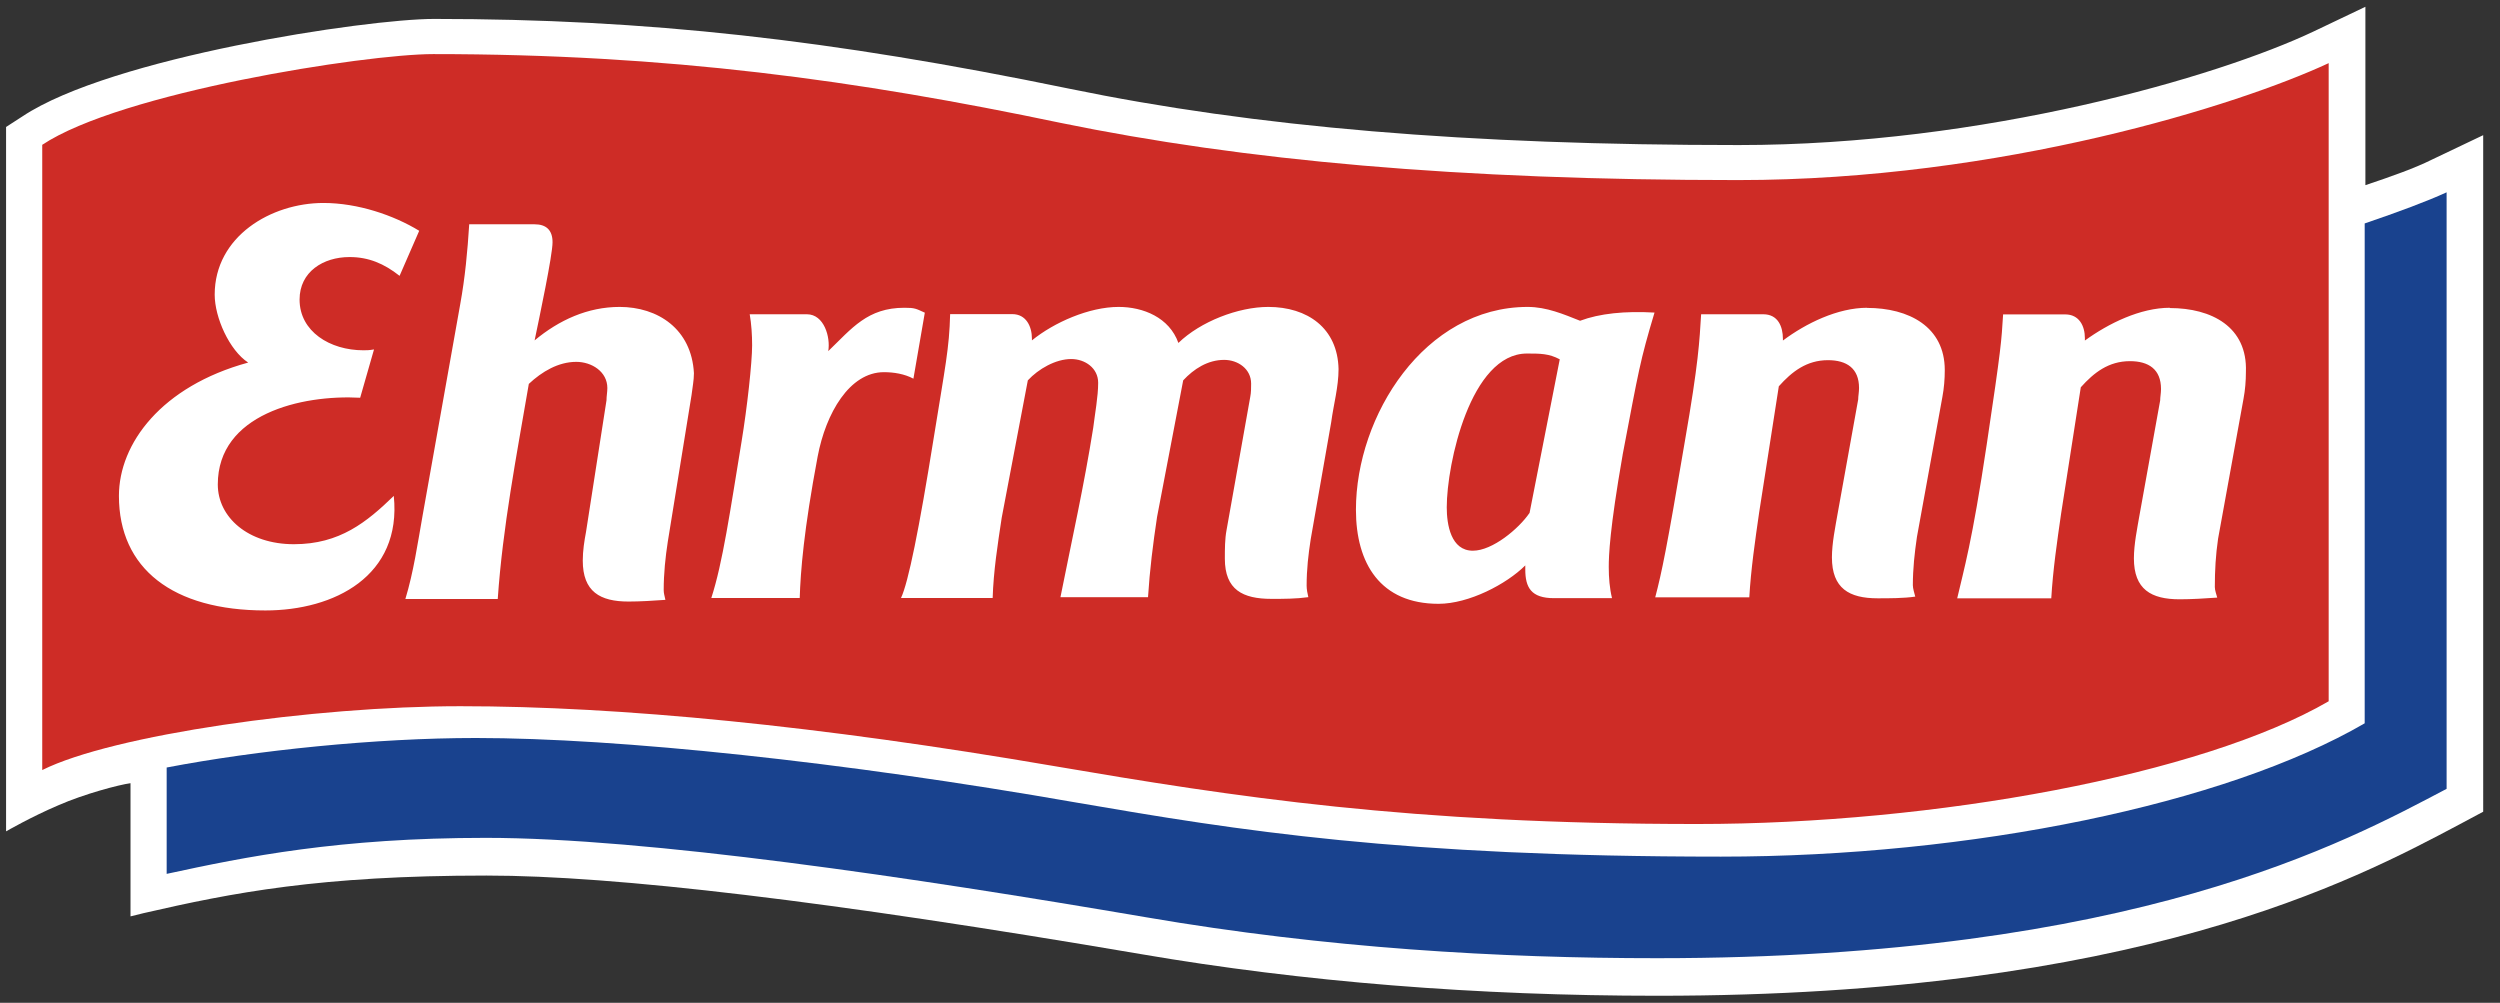 <?xml version="1.0" encoding="UTF-8"?>
<svg xmlns="http://www.w3.org/2000/svg" version="1.1" viewBox="0 0 177 71">
  <rect x="0" y="0" width="177" height="71" fill="#333333" stroke="none"/>
  <defs>
    <style>
      .cls-1 {
        fill: #19428e;
      }

      .cls-2 {
        fill: #fff;
      }

      .cls-3 {
        fill: #ce2c26;
      }
    </style>
  </defs>
  <g>
    <g id="Ebene_1">
      <g id="layer1">
        <path id="path1834" class="cls-2" d="M9.24,64.88l.93-.23c6.31-1.45,12.45-2.66,24.27-2.66,9.09,0,24.27,1.8,46.33,5.56,11.47,1.97,23.8,2.95,36.6,2.95,33.94,0,49.29-8.17,56.7-12.1l1.74-.93V9.57l-3.65,1.74c-1.16.58-2.78,1.16-4.69,1.8V.48l-3.65,1.74c-6.83,3.24-23.4,8.05-40.72,8.05-19.17,0-34.23-1.27-47.44-4C58.76,2.79,45.79,1.34,30.73,1.34,25.92,1.34,7.85,4.07,1.59,8.24l-1.16.75v49.87s1.8-1.04,3.71-1.85c1.85-.81,4.29-1.45,5.1-1.56v9.44"></path>
        <path id="path1838" class="cls-1" d="M173.21,13.62c-1.39.64-3.42,1.39-5.79,2.2v35.39c-9.85,5.73-27.86,9.44-45.58,9.44-22.65,0-34.17-1.85-45.58-3.82-16.56-2.9-32.49-4.58-42.57-4.58-7.07,0-15.52.87-21.89,2.09v7.53c5.62-1.22,12.22-2.55,22.59-2.55,11.35,0,30.12,2.78,46.74,5.62,12.8,2.2,25.08,2.9,36.2,2.9,33.88,0,48.83-8.28,55.89-11.99V13.62h0Z"></path>
        <path id="path1846" class="cls-3" d="M2.98,10.26c5.56-3.71,22.88-6.43,27.69-6.43,16.68,0,30,1.85,44.42,4.87,12.97,2.66,28.09,4.05,47.96,4.05,18.65,0,35.5-5.33,41.82-8.28v45.18c-8.98,5.21-27.86,8.69-44.71,8.69-20.33,0-32.72-1.91-45.58-4.11-16.56-2.84-30.64-4.23-41.99-4.23-10.37,0-24.62,2.03-29.6,4.52,0,.46,0-44.25,0-44.25"></path>
        <path id="path1874" class="cls-2" d="M132.2,21.79c-2.09,0-4.34,1.1-5.97,2.32v-.12c0-.87-.35-1.74-1.39-1.74h-4.4c-.12,1.91-.17,3.36-1.16,9.04-1.27,7.53-1.62,9.21-2.09,11h6.66c.12-2.03.41-4,.7-6.02l1.39-8.92c.93-1.04,1.97-1.85,3.48-1.85,1.33,0,2.2.58,2.2,1.97,0,.29-.06.58-.06.81l-1.45,8.05c-.17.98-.41,2.14-.41,3.13,0,2.2,1.22,2.9,3.24,2.9.81,0,1.85,0,2.66-.12-.06-.23-.17-.58-.17-.81,0-1.16.12-2.26.29-3.42l1.8-9.9c.12-.64.17-1.27.17-1.91,0-3.07-2.55-4.4-5.5-4.4M153.63,21.79c-2.09,0-4.34,1.1-6.02,2.32v-.17c0-.87-.41-1.68-1.39-1.68h-4.4c-.12,1.91-.12,2.26-1.16,9.21-1.04,6.95-1.62,8.86-2.09,10.89h6.66c.12-2.03.41-4,.7-6.02l1.39-8.92c.93-1.04,1.97-1.85,3.48-1.85,1.33,0,2.2.58,2.2,1.97,0,.29-.06.58-.06.81l-1.45,8.05c-.17.98-.41,2.14-.41,3.13,0,2.2,1.22,2.9,3.24,2.9.81,0,1.85-.06,2.66-.12-.06-.23-.17-.52-.17-.75,0-1.16.06-2.26.23-3.42l1.8-9.9c.12-.64.17-1.27.17-1.91.12-3.19-2.43-4.52-5.39-4.52M89.8,21.73c-2.14,0-4.81,1.04-6.37,2.55-.64-1.8-2.49-2.55-4.23-2.55-2.09,0-4.58,1.1-6.14,2.37v-.12c0-.87-.41-1.74-1.39-1.74h-4.4c-.06,2.43-.35,3.71-1.16,8.75-1.04,6.49-1.8,10.25-2.32,11.35h6.49c.06-1.91.35-3.76.64-5.68l1.85-9.73c.75-.81,1.97-1.51,3.07-1.51.98,0,1.91.64,1.91,1.68,0,.98-.23,2.2-.35,3.19-.64,4.05-1.51,7.93-2.32,11.99h6.2c.12-1.91.35-3.76.64-5.68l1.85-9.67c.75-.81,1.74-1.45,2.9-1.45.98,0,1.91.64,1.91,1.68,0,.29,0,.64-.06.93l-1.68,9.44c-.12.64-.12,1.33-.12,2.03,0,2.2,1.27,2.84,3.3,2.84.87,0,1.74,0,2.61-.12-.06-.23-.12-.58-.12-.81,0-1.16.12-2.2.29-3.3l1.45-8.28c.17-1.27.52-2.49.52-3.76-.06-2.9-2.2-4.4-4.98-4.4M65.48,22.14c-.64-.29-.7-.35-1.45-.35-2.61,0-3.71,1.45-5.39,3.07.17-.98-.29-2.61-1.51-2.61h-4.05c.12.7.17,1.45.17,2.2,0,1.22-.35,4.4-.75,6.83-.81,4.92-1.33,8.57-2.14,11.06h6.26c.06-1.91.29-4.81,1.27-10.02.58-3.07,2.26-5.97,4.69-5.97.7,0,1.45.12,2.09.46l.81-4.69M43.87,21.73c-2.26,0-4.29.93-6.02,2.37.35-1.68,1.27-6.02,1.27-6.95,0-.87-.46-1.27-1.27-1.27h-4.63c-.12,1.91-.29,3.76-.64,5.68l-2.66,14.94c-.35,1.97-.64,4-1.22,5.91h6.54c.35-5.1,1.33-10.14,2.2-15.23.93-.87,2.09-1.56,3.36-1.56,1.1,0,2.2.7,2.2,1.85,0,.29-.06.58-.06.87l-1.45,9.32c-.12.64-.23,1.33-.23,2.03,0,2.2,1.22,2.9,3.24,2.9.81,0,1.8-.06,2.61-.12-.06-.29-.12-.46-.12-.7,0-1.16.12-2.32.29-3.42l1.68-10.37c.06-.52.17-1.04.17-1.56-.17-3.13-2.55-4.69-5.27-4.69M108.28,36.33c-.75,1.1-2.61,2.66-4,2.66-1.56,0-1.85-1.85-1.85-3.07,0-3.07,1.68-10.89,5.68-10.89.93,0,1.56,0,2.32.41l-2.14,10.89h0ZM114.88,32.21c1.16-6.08,1.22-6.6,2.26-10.08-2.09-.12-3.88.06-5.27.58-1.16-.46-2.37-.98-3.71-.98-7.3,0-12.16,7.7-12.16,14.36,0,3.82,1.74,6.66,5.85,6.66,2.14,0,4.81-1.39,6.14-2.72v.29c0,1.27.41,2.03,2.03,2.03h4.11c-.17-.7-.23-1.45-.23-2.2,0-.81.06-2.66.98-7.93M24.76,18.2c1.33,0,2.43.46,3.53,1.33l1.39-3.19c-1.8-1.1-4.34-1.97-6.78-1.97-3.71,0-7.7,2.37-7.7,6.49,0,1.62,1.04,3.94,2.37,4.81-6.14,1.68-9.15,5.73-9.15,9.44,0,5.15,3.82,8.11,10.37,8.11,4.87,0,9.67-2.43,9.09-8.11-1.91,1.85-3.82,3.42-7.07,3.42s-5.39-1.91-5.39-4.23c0-4.98,5.91-6.37,10.08-6.14l.98-3.42c-.35.06-.52.06-.75.06-2.37,0-4.52-1.33-4.52-3.59,0-1.97,1.68-3.01,3.53-3.01"></path>
      </g>
    </g>
  </g>
</svg>

